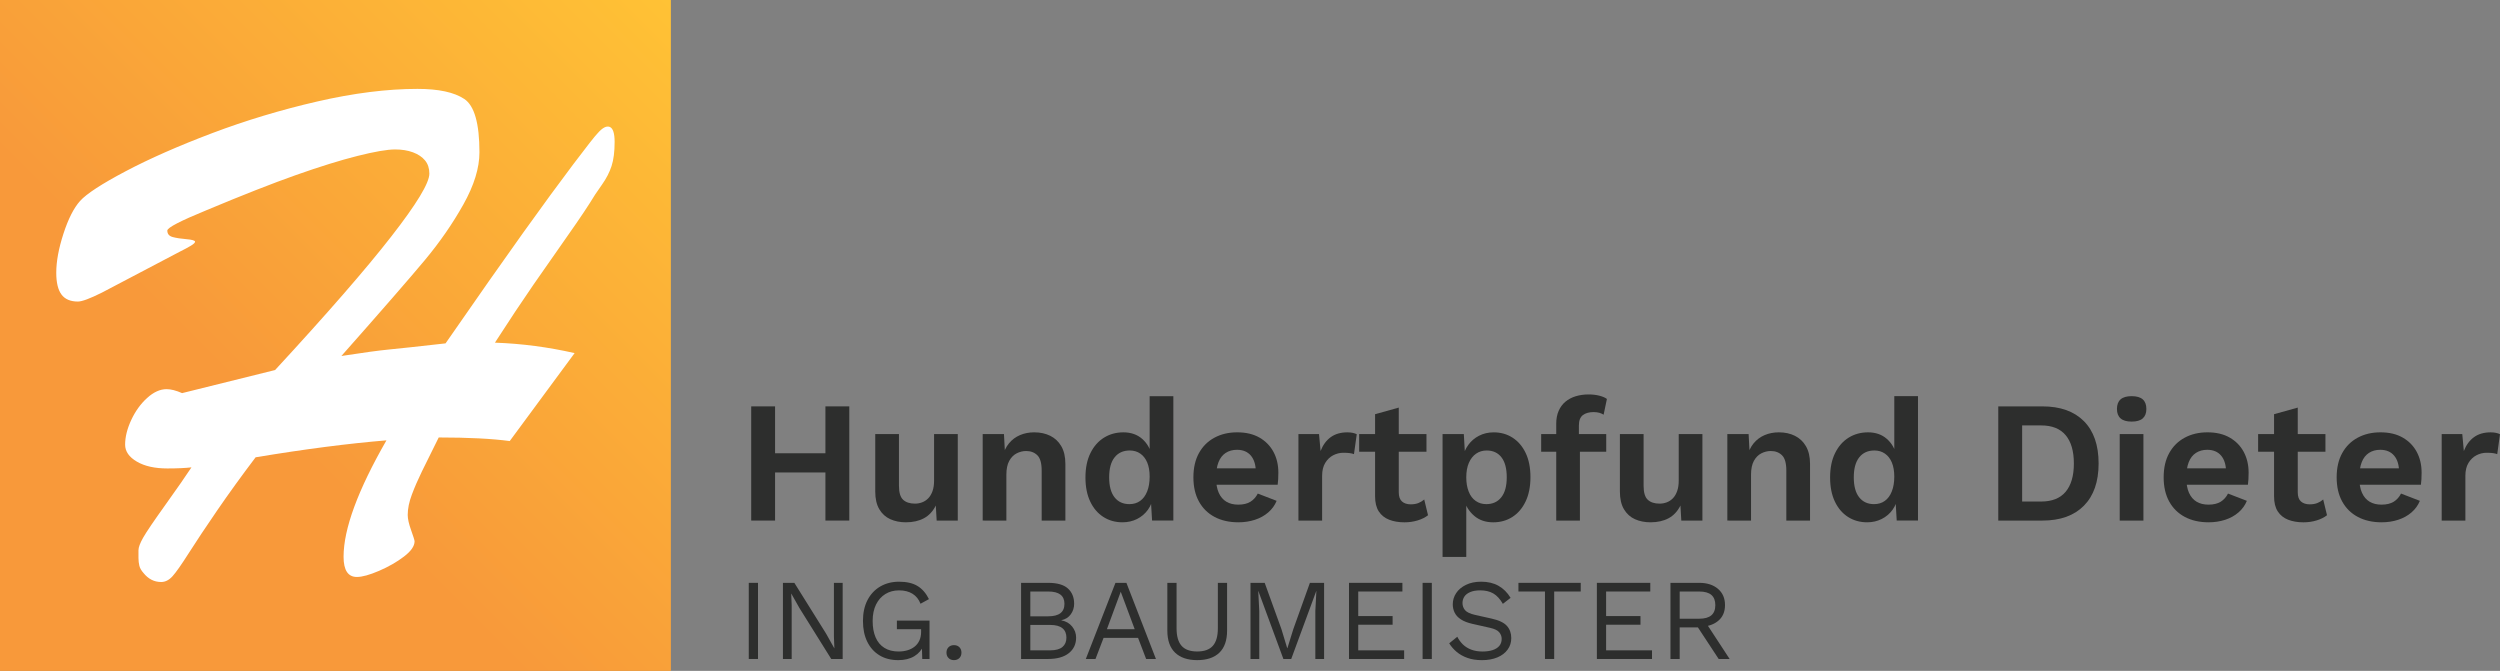 <?xml version="1.0" encoding="utf-8"?>
<!-- Generator: Adobe Illustrator 16.0.0, SVG Export Plug-In . SVG Version: 6.00 Build 0)  -->
<!DOCTYPE svg PUBLIC "-//W3C//DTD SVG 1.1//EN" "http://www.w3.org/Graphics/SVG/1.1/DTD/svg11.dtd">
<svg version="1.1" id="Layer_1" xmlns="http://www.w3.org/2000/svg" xmlns:xlink="http://www.w3.org/1999/xlink" x="0px" y="0px"
	 width="232.622px" height="62.425px" viewBox="0 0 232.622 62.425" enable-background="new 0 0 232.622 62.425"
	 xml:space="preserve">
<rect x="0" y="0" width="232.622" height="62.425" fill="#808080" stroke="none"/>
<g>
	<g>
		<linearGradient id="SVGID_1_" gradientUnits="userSpaceOnUse" x1="0" y1="62.425" x2="62.425" y2="-2.524111e-004">
			<stop  offset="0.387" style="stop-color:#F8993A"/>
			<stop  offset="0.506" style="stop-color:#F9A139"/>
			<stop  offset="1" style="stop-color:#FFC235"/>
		</linearGradient>
		<rect fill="url(#SVGID_1_)" width="62.425" height="62.425"/>
		<g>
			<path fill="#FFFFFF" d="M16.706,23.431l-7.211,3.79c-1.119,0.561-1.867,0.838-2.248,0.838c-0.692,0-1.202-0.217-1.526-0.653
				c-0.324-0.436-0.486-1.112-0.486-2.029c0-1.052,0.224-2.264,0.671-3.639s0.961-2.387,1.542-3.036
				c0.604-0.671,2.019-1.593,4.243-2.766c2.226-1.175,4.902-2.354,8.033-3.54c3.131-1.184,6.396-2.169,9.794-2.952
				c3.399-0.781,6.508-1.173,9.325-1.173c1.968,0,3.42,0.313,4.36,0.939c0.939,0.625,1.409,2.28,1.409,4.963
				c0,1.454-0.497,3.07-1.493,4.848c-0.995,1.777-2.19,3.505-3.588,5.182c-1.398,1.676-3.986,4.651-7.765,8.921
				c2.012-0.312,3.488-0.512,4.426-0.603c0.94-0.09,2.695-0.279,5.266-0.57c2.973-4.293,5.379-7.72,7.211-10.28
				c1.834-2.561,3.388-4.684,4.663-6.372s2.034-2.656,2.28-2.902c0.448-0.514,0.822-0.709,1.125-0.587
				c0.3,0.123,0.453,0.587,0.453,1.392c0,0.918-0.096,1.667-0.285,2.248c-0.189,0.582-0.486,1.157-0.89,1.728
				c-0.402,0.569-0.616,0.877-0.636,0.922c-0.583,0.962-1.422,2.22-2.517,3.773c-1.097,1.555-2.169,3.093-3.22,4.611
				c-1.051,1.522-2.247,3.32-3.589,5.4c2.505,0.089,4.975,0.415,7.414,0.973l-6.037,8.183c-1.656-0.223-3.858-0.334-6.608-0.334
				c-0.671,1.341-1.191,2.392-1.56,3.153c-0.37,0.759-0.683,1.479-0.939,2.164c-0.258,0.682-0.386,1.313-0.386,1.894
				c0,0.36,0.106,0.833,0.319,1.425c0.213,0.594,0.319,0.934,0.319,1.024c0,0.446-0.331,0.923-0.99,1.424
				c-0.659,0.504-1.432,0.945-2.314,1.326c-0.883,0.379-1.572,0.57-2.063,0.57c-0.827,0-1.24-0.627-1.24-1.88
				c0-2.593,1.331-6.203,3.99-10.832c-3.532,0.291-7.591,0.815-12.174,1.577c-1.32,1.744-2.516,3.398-3.589,4.963
				c-1.073,1.565-1.951,2.885-2.633,3.957c-0.682,1.073-1.186,1.79-1.509,2.147c-0.325,0.358-0.676,0.537-1.057,0.537
				c-0.648,0-1.196-0.28-1.644-0.838c-0.201-0.226-0.33-0.448-0.385-0.672c-0.056-0.224-0.083-0.47-0.083-0.737
				c0-0.269,0-0.503,0-0.705c0-0.27,0.145-0.659,0.435-1.173c0.291-0.516,0.984-1.538,2.08-3.069c1.096-1.532,1.9-2.688,2.416-3.473
				c-0.582,0.067-1.331,0.101-2.248,0.101c-1.163,0-2.108-0.21-2.834-0.636c-0.727-0.425-1.091-0.951-1.091-1.577
				c0-0.716,0.19-1.481,0.571-2.299c0.379-0.816,0.872-1.498,1.475-2.046c0.604-0.546,1.208-0.82,1.812-0.82
				c0.403,0,0.883,0.122,1.443,0.369l8.653-2.148c4.83-5.23,8.43-9.367,10.8-12.41c2.37-3.039,3.556-4.995,3.556-5.868
				c0-0.491-0.134-0.9-0.402-1.225c-0.268-0.324-0.642-0.574-1.124-0.755c-0.481-0.178-1.034-0.268-1.66-0.268
				c-0.738,0-1.906,0.202-3.506,0.604c-1.598,0.402-3.505,0.995-5.719,1.777c-2.213,0.784-4.976,1.868-8.284,3.254
				c-2.459,1.006-3.689,1.643-3.689,1.912c0,0.313,0.167,0.514,0.503,0.604c0.335,0.091,0.766,0.156,1.291,0.2
				c0.524,0.045,0.788,0.124,0.788,0.236c0,0.09-0.128,0.212-0.385,0.368C17.505,23.019,17.153,23.208,16.706,23.431z"/>
		</g>
	</g>
	<g>
		<path fill="#2D2E2D" d="M72.12,37.813v10.625h-2.221V37.813H72.12z M77.963,42.176v1.787h-6.955v-1.787H77.963z M79.026,37.813
			v10.625h-2.221V37.813H79.026z"/>
		<path fill="#2D2E2D" d="M84.291,48.6c-0.537,0-1.02-0.097-1.449-0.289c-0.43-0.194-0.771-0.502-1.023-0.927
			c-0.252-0.423-0.378-0.974-0.378-1.649V40.39h2.206v4.813c0,0.623,0.128,1.055,0.386,1.296c0.258,0.242,0.628,0.363,1.111,0.363
			c0.225,0,0.445-0.041,0.66-0.121c0.214-0.081,0.405-0.207,0.571-0.378c0.167-0.172,0.298-0.395,0.395-0.668
			c0.097-0.274,0.145-0.6,0.145-0.976V40.39h2.205v8.049h-1.964l-0.081-1.4c-0.268,0.537-0.635,0.932-1.103,1.183
			C85.506,48.473,84.945,48.6,84.291,48.6z"/>
		<path fill="#2D2E2D" d="M91.438,48.438V40.39h1.98l0.129,2.414l-0.274-0.257c0.129-0.526,0.333-0.959,0.612-1.297
			c0.279-0.338,0.62-0.592,1.022-0.764c0.402-0.172,0.845-0.258,1.328-0.258c0.558,0,1.055,0.107,1.489,0.322
			s0.778,0.539,1.03,0.973c0.252,0.436,0.378,0.98,0.378,1.636v5.279h-2.206v-4.652c0-0.687-0.134-1.162-0.403-1.425
			c-0.268-0.263-0.617-0.395-1.046-0.395c-0.301,0-0.593,0.073-0.877,0.217c-0.285,0.146-0.515,0.379-0.692,0.701
			c-0.177,0.321-0.266,0.751-0.266,1.288v4.266H91.438z"/>
		<path fill="#2D2E2D" d="M104.445,48.6c-0.666,0-1.258-0.166-1.778-0.499c-0.521-0.333-0.929-0.81-1.224-1.434
			C101.148,46.045,101,45.3,101,44.43c0-0.891,0.155-1.649,0.467-2.277c0.312-0.629,0.732-1.105,1.264-1.433
			c0.531-0.328,1.129-0.491,1.795-0.491c0.709,0,1.293,0.204,1.755,0.611c0.461,0.407,0.762,0.935,0.901,1.577l-0.209,0.259v-5.813
			h2.206v11.575h-1.98l-0.145-2.447l0.257,0.13c-0.064,0.504-0.231,0.94-0.499,1.312c-0.269,0.37-0.606,0.657-1.014,0.86
			C105.39,48.497,104.939,48.6,104.445,48.6z M105.089,46.909c0.386,0,0.719-0.099,0.998-0.298c0.279-0.198,0.497-0.49,0.652-0.877
			c0.156-0.387,0.234-0.848,0.234-1.385c0-0.515-0.075-0.952-0.225-1.313c-0.151-0.359-0.365-0.636-0.644-0.828
			c-0.28-0.194-0.606-0.291-0.982-0.291c-0.602,0-1.071,0.212-1.409,0.637c-0.338,0.423-0.507,1.044-0.507,1.859
			c0,0.816,0.167,1.436,0.499,1.858C104.037,46.697,104.499,46.909,105.089,46.909z"/>
		<path fill="#2D2E2D" d="M115.231,48.6c-0.848,0-1.586-0.166-2.213-0.499c-0.628-0.333-1.114-0.81-1.457-1.434
			c-0.344-0.622-0.516-1.373-0.516-2.253c0-0.881,0.172-1.631,0.516-2.254c0.343-0.622,0.824-1.101,1.44-1.433
			c0.617-0.333,1.323-0.499,2.117-0.499c0.815,0,1.508,0.163,2.077,0.491c0.569,0.327,1.004,0.772,1.305,1.336
			s0.45,1.204,0.45,1.923c0,0.215-0.005,0.42-0.016,0.612c-0.011,0.193-0.028,0.365-0.048,0.515h-6.424v-1.528h5.458l-1.063,0.386
			c0-0.676-0.153-1.196-0.458-1.562c-0.306-0.364-0.738-0.548-1.296-0.548c-0.408,0-0.759,0.098-1.054,0.29
			c-0.295,0.193-0.518,0.48-0.668,0.862c-0.151,0.381-0.226,0.86-0.226,1.44c0,0.569,0.083,1.038,0.25,1.409
			c0.167,0.369,0.402,0.646,0.708,0.829c0.306,0.182,0.673,0.273,1.103,0.273c0.472,0,0.853-0.092,1.142-0.273
			c0.291-0.184,0.515-0.436,0.677-0.758l1.754,0.677c-0.172,0.419-0.432,0.777-0.781,1.078c-0.348,0.301-0.762,0.529-1.239,0.685
			C116.292,48.521,115.779,48.6,115.231,48.6z"/>
		<path fill="#2D2E2D" d="M120.818,48.438V40.39h1.916l0.145,1.577c0.215-0.559,0.528-0.986,0.941-1.288
			c0.413-0.3,0.932-0.45,1.553-0.45c0.184,0,0.35,0.016,0.5,0.048c0.15,0.033,0.273,0.075,0.371,0.129l-0.259,1.851
			c-0.107-0.042-0.238-0.074-0.394-0.096c-0.156-0.021-0.357-0.032-0.604-0.032c-0.322,0-0.634,0.078-0.935,0.233
			s-0.547,0.392-0.74,0.708c-0.193,0.317-0.29,0.717-0.29,1.199v4.17H120.818z"/>
		<path fill="#2D2E2D" d="M132.731,40.39v1.642h-6.263V40.39H132.731z M130.154,37.926v7.889c0,0.387,0.1,0.668,0.299,0.845
			c0.198,0.177,0.47,0.267,0.813,0.267c0.279,0,0.518-0.041,0.717-0.121c0.199-0.081,0.378-0.191,0.539-0.33l0.354,1.465
			c-0.257,0.204-0.579,0.365-0.966,0.483s-0.795,0.177-1.225,0.177c-0.535,0-1.011-0.081-1.424-0.241
			c-0.413-0.161-0.735-0.419-0.966-0.772c-0.231-0.355-0.346-0.827-0.346-1.418v-7.63L130.154,37.926z"/>
		<path fill="#2D2E2D" d="M134.228,51.818V40.39h1.979l0.146,2.56l-0.274-0.29c0.097-0.473,0.276-0.891,0.539-1.256
			c0.263-0.364,0.599-0.652,1.007-0.86c0.406-0.21,0.863-0.314,1.367-0.314c0.655,0,1.24,0.166,1.756,0.499
			c0.515,0.332,0.92,0.808,1.215,1.425s0.443,1.365,0.443,2.246c0,0.88-0.151,1.634-0.451,2.261
			c-0.301,0.628-0.711,1.108-1.231,1.441s-1.114,0.499-1.779,0.499c-0.708,0-1.296-0.199-1.763-0.596
			c-0.467-0.397-0.786-0.896-0.957-1.498l0.209-0.338v5.65H134.228z M138.301,46.909c0.59,0,1.055-0.212,1.393-0.637
			c0.338-0.423,0.507-1.042,0.507-1.858c0-0.815-0.163-1.437-0.491-1.859c-0.327-0.425-0.786-0.637-1.377-0.637
			c-0.375,0-0.705,0.1-0.989,0.299c-0.284,0.198-0.507,0.482-0.668,0.853c-0.161,0.371-0.241,0.819-0.241,1.345
			c0,0.504,0.074,0.947,0.225,1.328c0.15,0.382,0.367,0.671,0.652,0.869C137.596,46.811,137.926,46.909,138.301,46.909z"/>
		<path fill="#2D2E2D" d="M149.457,40.39v1.642h-6.053V40.39H149.457z M147.814,36.702c0.376,0,0.717,0.041,1.022,0.121
			c0.306,0.081,0.534,0.18,0.685,0.299l-0.306,1.465c-0.118-0.075-0.253-0.136-0.402-0.178c-0.151-0.043-0.327-0.065-0.531-0.065
			c-0.419,0-0.751,0.095-0.999,0.282c-0.246,0.188-0.369,0.508-0.369,0.959v1.109l0.096,0.436v7.309h-2.205v-9.015
			c0-0.451,0.075-0.848,0.225-1.192c0.151-0.343,0.36-0.628,0.629-0.853c0.268-0.226,0.588-0.395,0.957-0.508
			C146.986,36.759,147.385,36.702,147.814,36.702z"/>
		<path fill="#2D2E2D" d="M153.578,48.6c-0.537,0-1.02-0.097-1.449-0.289c-0.43-0.194-0.77-0.502-1.021-0.927
			c-0.253-0.423-0.379-0.974-0.379-1.649V40.39h2.206v4.813c0,0.623,0.128,1.055,0.386,1.296c0.258,0.242,0.628,0.363,1.111,0.363
			c0.225,0,0.445-0.041,0.66-0.121c0.214-0.081,0.404-0.207,0.57-0.378c0.167-0.172,0.299-0.395,0.395-0.668
			c0.098-0.274,0.146-0.6,0.146-0.976V40.39h2.204v8.049h-1.964l-0.08-1.4c-0.268,0.537-0.636,0.932-1.103,1.183
			C154.793,48.473,154.232,48.6,153.578,48.6z"/>
		<path fill="#2D2E2D" d="M160.726,48.438V40.39h1.98l0.129,2.414l-0.274-0.257c0.129-0.526,0.334-0.959,0.612-1.297
			c0.279-0.338,0.62-0.592,1.022-0.764s0.846-0.258,1.328-0.258c0.559,0,1.055,0.107,1.488,0.322
			c0.436,0.215,0.779,0.539,1.031,0.973c0.252,0.436,0.379,0.98,0.379,1.636v5.279h-2.206v-4.652c0-0.687-0.134-1.162-0.403-1.425
			c-0.268-0.263-0.617-0.395-1.046-0.395c-0.301,0-0.593,0.073-0.877,0.217c-0.285,0.146-0.516,0.379-0.692,0.701
			c-0.177,0.321-0.266,0.751-0.266,1.288v4.266H160.726z"/>
		<path fill="#2D2E2D" d="M173.734,48.6c-0.666,0-1.259-0.166-1.779-0.499s-0.929-0.81-1.224-1.434
			c-0.296-0.622-0.442-1.367-0.442-2.237c0-0.891,0.154-1.649,0.467-2.277c0.311-0.629,0.732-1.105,1.264-1.433
			c0.531-0.328,1.129-0.491,1.795-0.491c0.709,0,1.293,0.204,1.755,0.611c0.461,0.407,0.762,0.935,0.901,1.577l-0.209,0.259v-5.813
			h2.205v11.575h-1.98l-0.145-2.447l0.258,0.13c-0.064,0.504-0.231,0.94-0.499,1.312c-0.269,0.37-0.606,0.657-1.015,0.86
			C174.678,48.497,174.228,48.6,173.734,48.6z M174.377,46.909c0.387,0,0.721-0.099,0.999-0.298c0.278-0.198,0.497-0.49,0.651-0.877
			c0.156-0.387,0.234-0.848,0.234-1.385c0-0.515-0.076-0.952-0.226-1.313c-0.15-0.359-0.364-0.636-0.644-0.828
			c-0.279-0.194-0.607-0.291-0.982-0.291c-0.602,0-1.07,0.212-1.408,0.637c-0.338,0.423-0.508,1.044-0.508,1.859
			c0,0.816,0.166,1.436,0.5,1.858C173.326,46.697,173.787,46.909,174.377,46.909z"/>
		<path fill="#2D2E2D" d="M190.041,37.813c1.664,0,2.952,0.459,3.865,1.377c0.911,0.917,1.367,2.229,1.367,3.936
			c0,1.695-0.456,3.006-1.367,3.928c-0.913,0.924-2.201,1.385-3.865,1.385h-4.104V37.813H190.041z M189.929,46.667
			c1.009,0,1.769-0.303,2.278-0.909s0.764-1.482,0.764-2.632c0-1.148-0.254-2.025-0.764-2.632s-1.27-0.909-2.278-0.909h-1.771v7.082
			H189.929z"/>
		<path fill="#2D2E2D" d="M198.348,39.229c-0.461,0-0.805-0.098-1.029-0.297c-0.227-0.199-0.339-0.491-0.339-0.878
			c0-0.397,0.112-0.694,0.339-0.894c0.225-0.198,0.568-0.298,1.029-0.298s0.806,0.1,1.031,0.298
			c0.225,0.199,0.338,0.496,0.338,0.894c0,0.387-0.113,0.679-0.338,0.878C199.153,39.132,198.809,39.229,198.348,39.229z
			 M199.443,40.39v8.049h-2.206V40.39H199.443z"/>
		<path fill="#2D2E2D" d="M205.512,48.6c-0.848,0-1.585-0.166-2.213-0.499s-1.113-0.81-1.457-1.434
			c-0.344-0.622-0.516-1.373-0.516-2.253c0-0.881,0.172-1.631,0.516-2.254c0.344-0.622,0.824-1.101,1.441-1.433
			c0.617-0.333,1.322-0.499,2.117-0.499c0.815,0,1.507,0.163,2.075,0.491c0.57,0.327,1.004,0.772,1.305,1.336
			s0.451,1.204,0.451,1.923c0,0.215-0.006,0.42-0.016,0.612c-0.012,0.193-0.027,0.365-0.049,0.515h-6.423v-1.528h5.456l-1.063,0.386
			c0-0.676-0.152-1.196-0.458-1.562c-0.306-0.364-0.738-0.548-1.297-0.548c-0.406,0-0.759,0.098-1.053,0.29
			c-0.296,0.193-0.52,0.48-0.669,0.862c-0.15,0.381-0.226,0.86-0.226,1.44c0,0.569,0.084,1.038,0.25,1.409
			c0.166,0.369,0.402,0.646,0.708,0.829c0.306,0.182,0.673,0.273,1.103,0.273c0.472,0,0.854-0.092,1.144-0.273
			c0.289-0.184,0.516-0.436,0.676-0.758l1.754,0.677c-0.171,0.419-0.432,0.777-0.78,1.078s-0.762,0.529-1.239,0.685
			S206.06,48.6,205.512,48.6z"/>
		<path fill="#2D2E2D" d="M216.38,40.39v1.642h-6.264V40.39H216.38z M213.803,37.926v7.889c0,0.387,0.1,0.668,0.298,0.845
			c0.199,0.177,0.471,0.267,0.813,0.267c0.279,0,0.518-0.041,0.717-0.121c0.199-0.081,0.379-0.191,0.539-0.33l0.355,1.465
			c-0.258,0.204-0.58,0.365-0.967,0.483s-0.794,0.177-1.224,0.177c-0.536,0-1.011-0.081-1.425-0.241
			c-0.412-0.161-0.734-0.419-0.965-0.772c-0.232-0.355-0.346-0.827-0.346-1.418v-7.63L213.803,37.926z"/>
		<path fill="#2D2E2D" d="M221.61,48.6c-0.848,0-1.585-0.166-2.213-0.499s-1.113-0.81-1.457-1.434
			c-0.344-0.622-0.516-1.373-0.516-2.253c0-0.881,0.172-1.631,0.516-2.254c0.344-0.622,0.824-1.101,1.441-1.433
			c0.617-0.333,1.322-0.499,2.117-0.499c0.814,0,1.508,0.163,2.076,0.491c0.568,0.327,1.004,0.772,1.305,1.336
			c0.3,0.563,0.449,1.204,0.449,1.923c0,0.215-0.004,0.42-0.016,0.612c-0.01,0.193-0.027,0.365-0.048,0.515h-6.423v-1.528h5.457
			l-1.063,0.386c0-0.676-0.152-1.196-0.459-1.562c-0.306-0.364-0.738-0.548-1.297-0.548c-0.406,0-0.759,0.098-1.053,0.29
			c-0.296,0.193-0.52,0.48-0.669,0.862c-0.15,0.381-0.226,0.86-0.226,1.44c0,0.569,0.084,1.038,0.25,1.409
			c0.166,0.369,0.402,0.646,0.708,0.829c0.306,0.182,0.673,0.273,1.103,0.273c0.473,0,0.854-0.092,1.143-0.273
			c0.291-0.184,0.516-0.436,0.678-0.758l1.754,0.677c-0.172,0.419-0.432,0.777-0.781,1.078c-0.348,0.301-0.762,0.529-1.239,0.685
			S222.159,48.6,221.61,48.6z"/>
		<path fill="#2D2E2D" d="M227.196,48.438V40.39h1.916l0.145,1.577c0.215-0.559,0.529-0.986,0.943-1.288
			c0.412-0.3,0.93-0.45,1.553-0.45c0.183,0,0.349,0.016,0.499,0.048c0.15,0.033,0.273,0.075,0.37,0.129l-0.258,1.851
			c-0.107-0.042-0.238-0.074-0.395-0.096c-0.154-0.021-0.356-0.032-0.604-0.032c-0.322,0-0.633,0.078-0.934,0.233
			s-0.547,0.392-0.74,0.708c-0.193,0.317-0.29,0.717-0.29,1.199v4.17H227.196z"/>
		<path fill="#2D2E2D" d="M70.531,54.233v7.084h-0.859v-7.084H70.531z"/>
		<path fill="#2D2E2D" d="M78.409,54.233v7.084h-1.063l-2.962-4.744l-0.751-1.331h-0.011l0.043,1.074v5.001H72.85v-7.084h1.063
			l2.952,4.723l0.762,1.362h0.011l-0.043-1.083v-5.002H78.409z"/>
		<path fill="#2D2E2D" d="M83.582,61.425c-0.673,0-1.255-0.148-1.745-0.446c-0.49-0.297-0.869-0.718-1.137-1.262
			c-0.269-0.543-0.403-1.19-0.403-1.941c0-0.752,0.142-1.398,0.424-1.942c0.283-0.544,0.678-0.965,1.187-1.262
			c0.507-0.296,1.09-0.445,1.749-0.445c0.702,0,1.272,0.132,1.712,0.396c0.439,0.267,0.796,0.674,1.068,1.224l-0.784,0.43
			c-0.158-0.407-0.406-0.717-0.746-0.929c-0.34-0.211-0.756-0.315-1.25-0.315c-0.479,0-0.903,0.112-1.271,0.338
			c-0.369,0.226-0.659,0.55-0.87,0.976c-0.211,0.426-0.317,0.936-0.317,1.53c0,0.594,0.092,1.104,0.274,1.529
			c0.183,0.426,0.455,0.751,0.815,0.976c0.362,0.227,0.803,0.34,1.326,0.34c0.293,0,0.567-0.038,0.821-0.113
			c0.254-0.075,0.476-0.188,0.666-0.339c0.189-0.149,0.338-0.339,0.445-0.568c0.107-0.229,0.162-0.497,0.162-0.805v-0.248h-2.254
			v-0.804h3.038v3.574h-0.677l-0.042-1.321l0.182,0.033c-0.186,0.444-0.479,0.787-0.88,1.029
			C84.672,61.303,84.175,61.425,83.582,61.425z"/>
		<path fill="#2D2E2D" d="M88.765,60.029c0.208,0,0.376,0.064,0.504,0.192c0.129,0.13,0.193,0.298,0.193,0.504
			c0,0.209-0.064,0.377-0.193,0.505c-0.128,0.13-0.296,0.194-0.504,0.194c-0.208,0-0.375-0.064-0.504-0.194
			c-0.129-0.128-0.193-0.296-0.193-0.505c0-0.206,0.064-0.374,0.193-0.504C88.39,60.094,88.558,60.029,88.765,60.029z"/>
		<path fill="#2D2E2D" d="M95.011,61.317v-7.084h2.522c0.837,0,1.449,0.176,1.835,0.526c0.386,0.35,0.58,0.825,0.58,1.427
			c0,0.357-0.104,0.682-0.311,0.972s-0.501,0.474-0.88,0.552v0.012c0.422,0.079,0.757,0.271,1.003,0.574
			c0.247,0.304,0.371,0.649,0.371,1.035c0,0.602-0.226,1.083-0.677,1.443c-0.451,0.361-1.095,0.543-1.932,0.543H95.011z
			 M95.87,57.346h1.674c1.001,0,1.502-0.386,1.502-1.159c0-0.765-0.501-1.147-1.502-1.147H95.87V57.346z M95.87,60.513h1.857
			c0.508,0,0.885-0.104,1.132-0.312s0.37-0.497,0.37-0.87c0-0.379-0.123-0.671-0.37-0.874c-0.247-0.204-0.624-0.307-1.132-0.307
			H95.87V60.513z"/>
		<path fill="#2D2E2D" d="M107.558,61.317h-0.912l-0.751-1.964h-3.209l-0.751,1.964h-0.901l2.758-7.084h1.019L107.558,61.317z
			 M102.996,58.547h2.587l-1.299-3.487L102.996,58.547z"/>
		<path fill="#2D2E2D" d="M114.179,54.233v4.443c0,0.908-0.24,1.594-0.718,2.056c-0.479,0.461-1.167,0.692-2.061,0.692
			c-0.888,0-1.572-0.231-2.056-0.692c-0.482-0.462-0.724-1.147-0.724-2.056v-4.443h0.858v4.229c0,0.736,0.156,1.281,0.467,1.632
			s0.796,0.526,1.454,0.526s1.143-0.176,1.454-0.526c0.312-0.351,0.467-0.896,0.467-1.632v-4.229H114.179z"/>
		<path fill="#2D2E2D" d="M123.205,54.233v7.084h-0.815v-4.455l0.097-1.866h-0.011l-2.329,6.321h-0.729l-2.33-6.321h-0.01
			l0.096,1.866v4.455h-0.816v-7.084h1.321l1.556,4.304l0.537,1.771h0.021l0.547-1.762l1.545-4.313H123.205z"/>
		<path fill="#2D2E2D" d="M125.523,61.317v-7.084h4.969v0.806h-4.109v2.286h3.198v0.805h-3.198v2.383h4.271v0.805H125.523z"/>
		<path fill="#2D2E2D" d="M133.229,54.233v7.084h-0.858v-7.084H133.229z"/>
		<path fill="#2D2E2D" d="M137.822,54.126c0.623,0,1.16,0.127,1.61,0.381c0.451,0.254,0.827,0.628,1.127,1.122l-0.72,0.558
			c-0.264-0.457-0.563-0.781-0.896-0.971c-0.333-0.19-0.735-0.284-1.207-0.284c-0.38,0-0.692,0.054-0.939,0.161
			s-0.428,0.247-0.542,0.423s-0.172,0.375-0.172,0.597c0,0.25,0.079,0.47,0.236,0.66c0.157,0.188,0.473,0.338,0.944,0.445
			l1.535,0.343c0.679,0.149,1.153,0.378,1.422,0.682s0.402,0.682,0.402,1.132c0,0.401-0.112,0.757-0.338,1.067
			c-0.226,0.313-0.542,0.554-0.95,0.725c-0.408,0.172-0.887,0.259-1.438,0.259c-0.516,0-0.969-0.07-1.357-0.21
			c-0.391-0.139-0.725-0.328-1.004-0.563s-0.509-0.5-0.688-0.794l0.752-0.611c0.136,0.272,0.311,0.511,0.525,0.719
			c0.215,0.207,0.475,0.368,0.778,0.482c0.304,0.115,0.653,0.173,1.046,0.173c0.365,0,0.682-0.046,0.95-0.135
			c0.269-0.09,0.474-0.222,0.618-0.397c0.143-0.176,0.213-0.388,0.213-0.638c0-0.229-0.074-0.436-0.225-0.617
			c-0.15-0.184-0.434-0.321-0.848-0.414l-1.664-0.376c-0.436-0.1-0.789-0.237-1.057-0.413c-0.269-0.175-0.461-0.382-0.58-0.622
			c-0.117-0.239-0.177-0.499-0.177-0.778c0-0.378,0.105-0.729,0.317-1.047c0.211-0.318,0.514-0.573,0.911-0.766
			C136.809,54.223,137.279,54.126,137.822,54.126z"/>
		<path fill="#2D2E2D" d="M147.085,54.233v0.806h-2.47v6.278h-0.857v-6.278h-2.469v-0.806H147.085z"/>
		<path fill="#2D2E2D" d="M148.587,61.317v-7.084h4.97v0.806h-4.111v2.286h3.199v0.805h-3.199v2.383h4.271v0.805H148.587z"/>
		<path fill="#2D2E2D" d="M158.117,54.233c0.723,0,1.303,0.186,1.739,0.558s0.654,0.877,0.654,1.514s-0.22,1.133-0.66,1.486
			c-0.439,0.354-1.021,0.531-1.743,0.531l-0.076,0.054h-1.738v2.941h-0.859v-7.084H158.117z M158.107,57.571
			c0.508,0,0.885-0.106,1.132-0.317s0.37-0.526,0.37-0.949c0-0.422-0.123-0.739-0.37-0.95s-0.624-0.315-1.132-0.315h-1.814v2.532
			H158.107z M158.601,57.743l2.339,3.574h-1.02l-2.039-3.102L158.601,57.743z"/>
	</g>
</g>
</svg>
